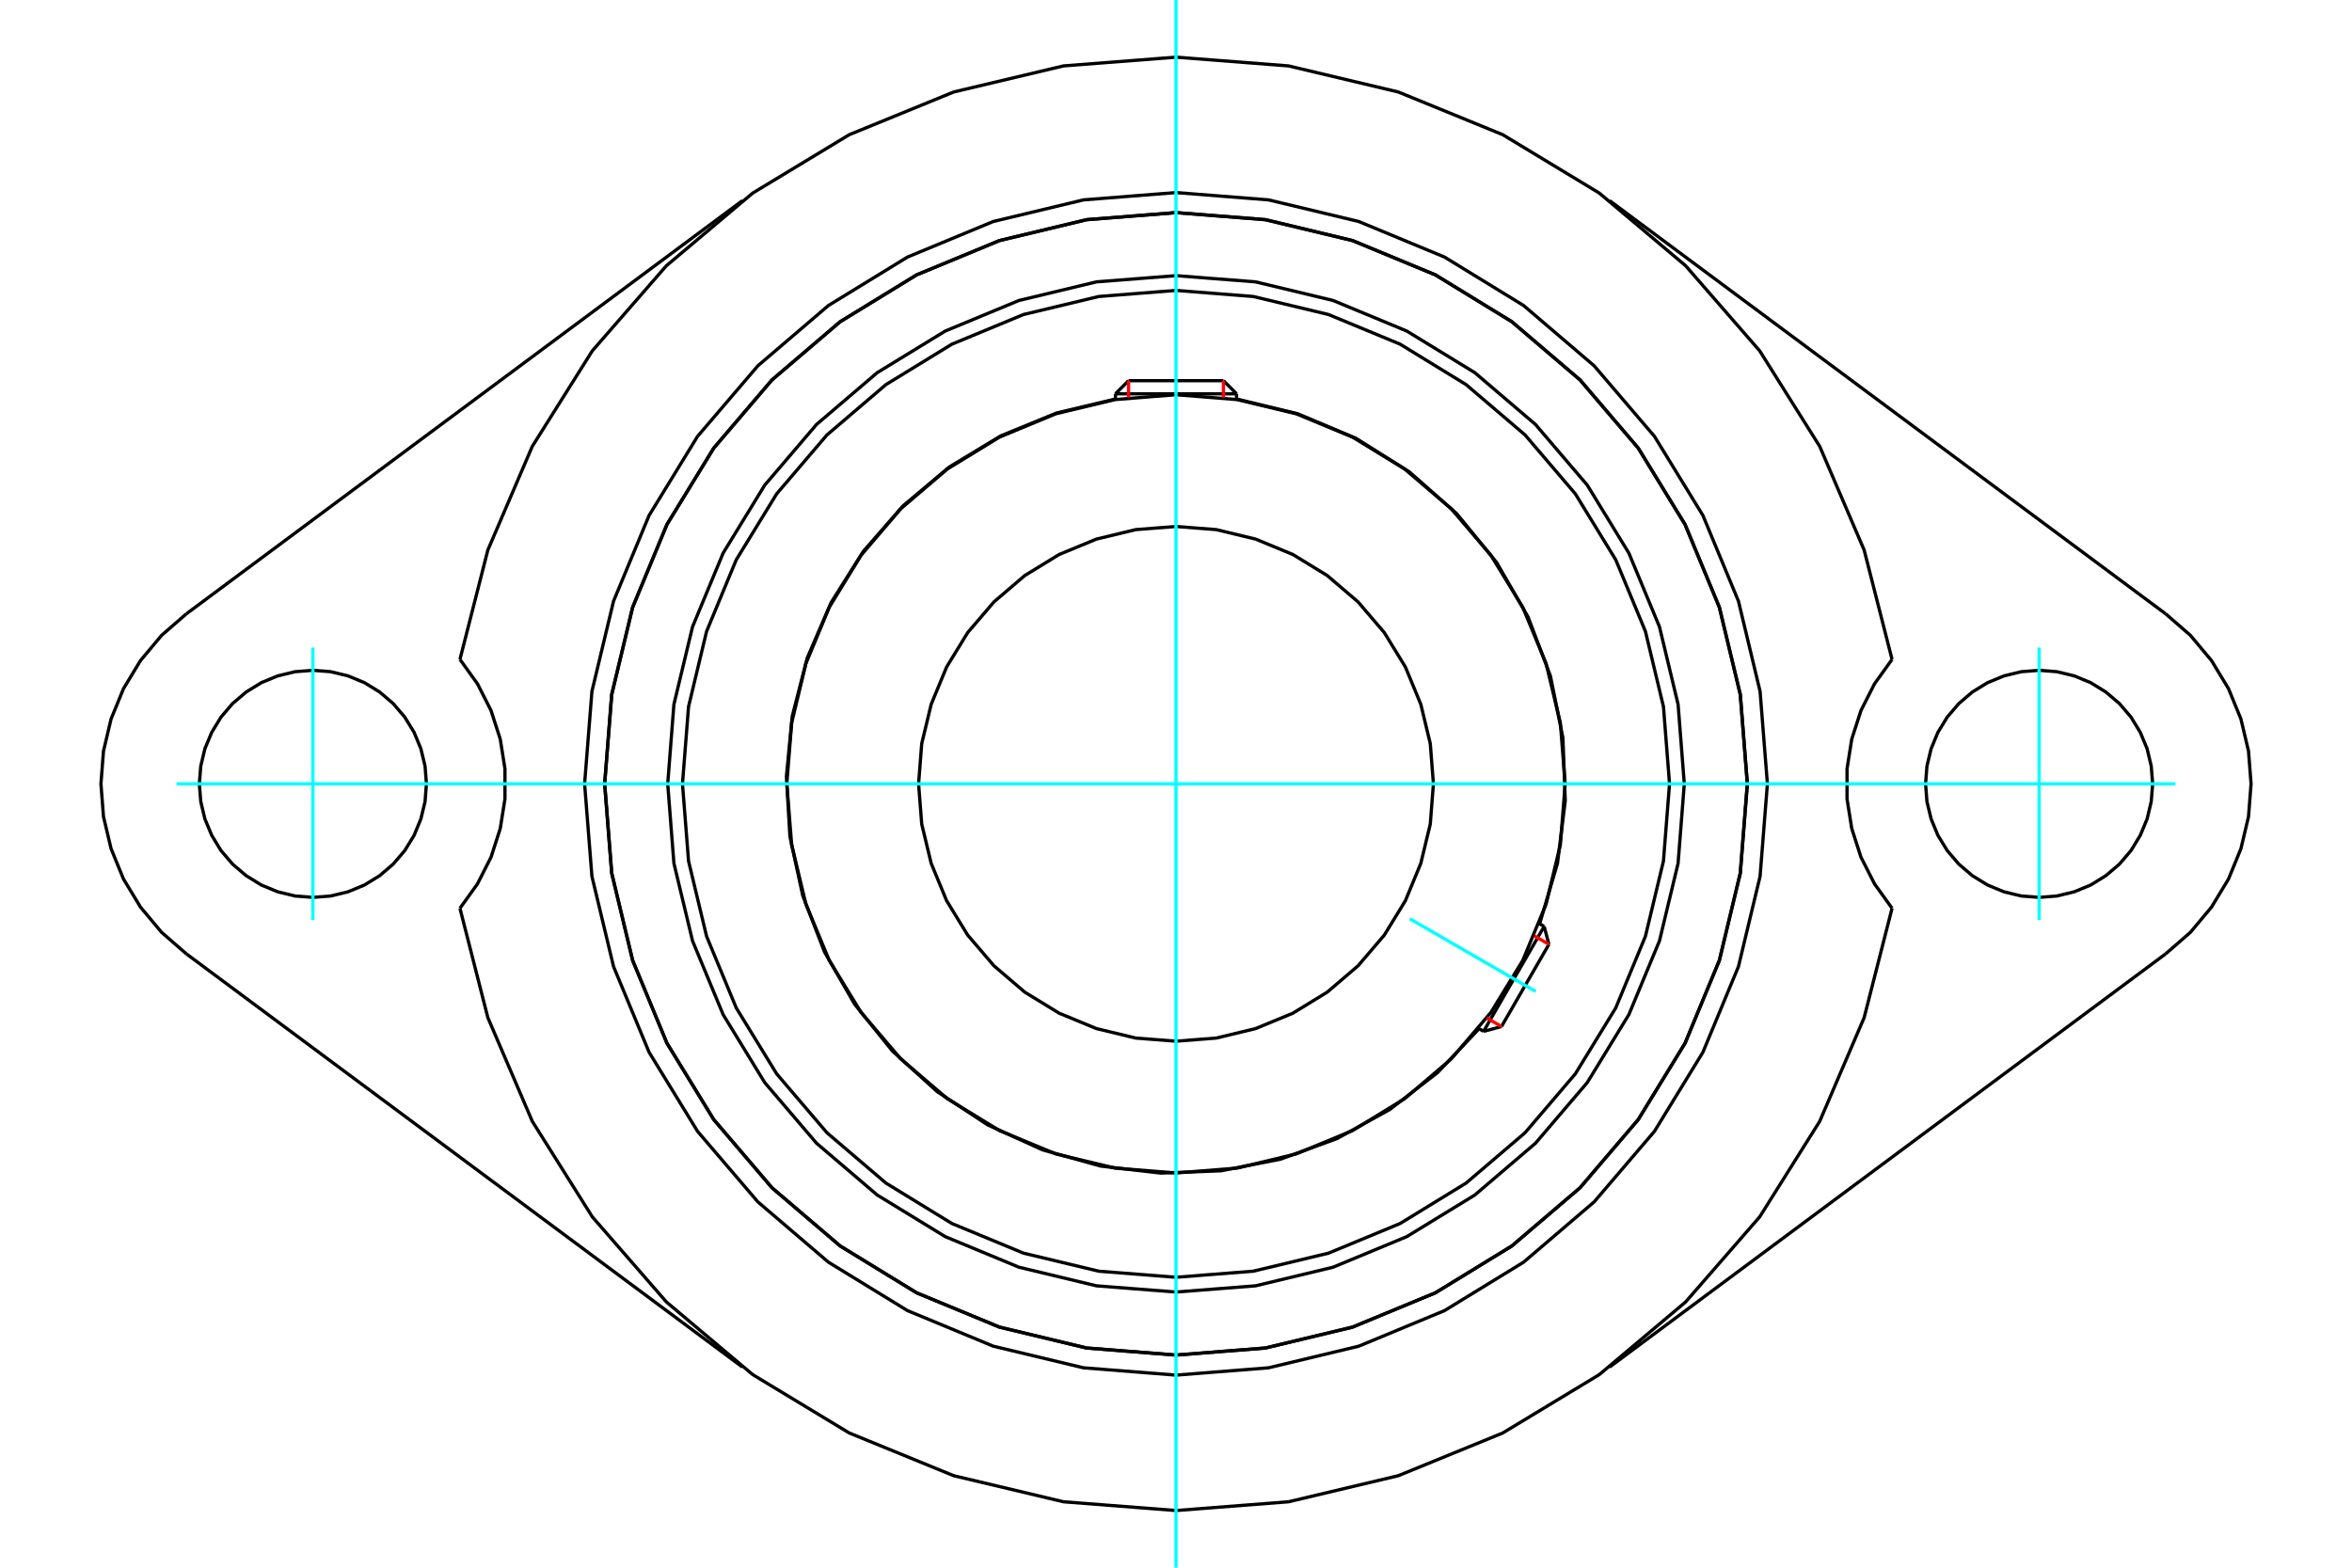 <?xml version="1.0" standalone="no"?>
<!DOCTYPE svg PUBLIC "-//W3C//DTD SVG 1.1//EN"
	"http://www.w3.org/Graphics/SVG/1.1/DTD/svg11.dtd">
<svg xmlns="http://www.w3.org/2000/svg" height="100%" width="100%" viewBox="0 0 36000 24000">
	<rect x="-1800" y="-1200" width="39600" height="26400" style="fill:#FFF"/>
	<g style="fill:none; fill-rule:evenodd" transform="matrix(1 0 0 1 0 0)">
		<g style="fill:none; stroke:#000; stroke-width:50; shape-rendering:geometricPrecision">
			<polyline points="25780,12000 25685,10783 25400,9596 24932,8468 24295,7427 23502,6498 22573,5705 21532,5068 20404,4600 19217,4315 18000,4220 16783,4315 15596,4600 14468,5068 13427,5705 12498,6498 11705,7427 11068,8468 10600,9596 10315,10783 10220,12000 10315,13217 10600,14404 11068,15532 11705,16573 12498,17502 13427,18295 14468,18932 15596,19400 16783,19685 18000,19780 19217,19685 20404,19400 21532,18932 22573,18295 23502,17502 24295,16573 24932,15532 25400,14404 25685,13217 25780,12000"/>
			<polyline points="26745,12000 26637,10632 26317,9298 25792,8030 25075,6860 24184,5816 23140,4925 21970,4208 20702,3683 19368,3363 18000,3255 16632,3363 15298,3683 14030,4208 12860,4925 11816,5816 10925,6860 10208,8030 9683,9298 9363,10632 9255,12000 9363,13368 9683,14702 10208,15970 10925,17140 11816,18184 12860,19075 14030,19792 15298,20317 16632,20637 18000,20745 19368,20637 20702,20317 21970,19792 23140,19075 24184,18184 25075,17140 25792,15970 26317,14702 26637,13368 26745,12000"/>
			<polyline points="23566,14143 23839,13217 23958,12259 23922,11295 23731,10349 23389,9446 22907,8610 22296,7863 21572,7224 20755,6710 19865,6335 18927,6108"/>
			<polyline points="17073,6108 16174,6322 15319,6672 14529,7150 13821,7745 13214,8441 12722,9223 12356,10072 12126,10966 12037,11886 12091,12808 12287,13711 12620,14573 13081,15373 13661,16092 14346,16713 15117,17221 15958,17604 16848,17852 17766,17959 18689,17924 19596,17747 20464,17431 21273,16985 22004,16420 22639,15749"/>
			<polyline points="25554,12000 25461,10818 25185,9666 24731,8570 24112,7560 23342,6658 22440,5888 21430,5269 20334,4815 19182,4539 18000,4446 16818,4539 15666,4815 14570,5269 13560,5888 12658,6658 11888,7560 11269,8570 10815,9666 10539,10818 10446,12000 10539,13182 10815,14334 11269,15430 11888,16440 12658,17342 13560,18112 14570,18731 15666,19185 16818,19461 18000,19554 19182,19461 20334,19185 21430,18731 22440,18112 23342,17342 24112,16440 24731,15430 25185,14334 25461,13182 25554,12000"/>
			<polyline points="23957,12000 23883,11068 23665,10159 23307,9296 22819,8499 22212,7788 21501,7181 20704,6693 19841,6335 18932,6117 18000,6043 17068,6117 16159,6335 15296,6693 14499,7181 13788,7788 13181,8499 12693,9296 12335,10159 12117,11068 12043,12000 12117,12932 12335,13841 12693,14704 13181,15501 13788,16212 14499,16819 15296,17307 16159,17665 17068,17883 18000,17957 18932,17883 19841,17665 20704,17307 21501,16819 22212,16212 22819,15501 23307,14704 23665,13841 23883,12932 23957,12000"/>
			<polyline points="21940,12000 21892,11384 21747,10782 21511,10211 21188,9684 20786,9214 20316,8812 19789,8489 19218,8253 18616,8108 18000,8060 17384,8108 16782,8253 16211,8489 15684,8812 15214,9214 14812,9684 14489,10211 14253,10782 14108,11384 14060,12000 14108,12616 14253,13218 14489,13789 14812,14316 15214,14786 15684,15188 16211,15511 16782,15747 17384,15892 18000,15940 18616,15892 19218,15747 19789,15511 20316,15188 20786,14786 21188,14316 21511,13789 21747,13218 21892,12616 21940,12000"/>
			<line x1="22708" y1="15789" x2="23635" y2="14183"/>
			<line x1="23708" y1="14457" x2="22982" y2="15715"/>
			<line x1="18927" y1="6029" x2="17073" y2="6029"/>
			<line x1="17274" y1="5828" x2="18726" y2="5828"/>
			<line x1="23708" y1="14457" x2="23635" y2="14183"/>
			<line x1="22708" y1="15789" x2="22982" y2="15715"/>
			<line x1="23635" y1="14183" x2="23559" y2="14139"/>
			<line x1="22632" y1="15745" x2="22708" y2="15789"/>
			<line x1="17274" y1="5828" x2="17073" y2="6029"/>
			<line x1="18927" y1="6029" x2="18726" y2="5828"/>
			<line x1="17073" y1="6029" x2="17073" y2="6116"/>
			<line x1="18927" y1="6116" x2="18927" y2="6029"/>
			<polyline points="27052,12000 26940,10584 26609,9203 26065,7891 25323,6680 24400,5600 23320,4677 22109,3935 20797,3391 19416,3060 18000,2948 16584,3060 15203,3391 13891,3935 12680,4677 11600,5600 10677,6680 9935,7891 9391,9203 9060,10584 8948,12000 9060,13416 9391,14797 9935,16109 10677,17320 11600,18400 12680,19323 13891,20065 15203,20609 16584,20940 18000,21052 19416,20940 20797,20609 22109,20065 23320,19323 24400,18400 25323,17320 26065,16109 26609,14797 26940,13416 27052,12000"/>
			<polyline points="26745,12000 26637,10632 26317,9298 25792,8030 25075,6860 24184,5816 23140,4925 21970,4208 20702,3683 19368,3363 18000,3255 16632,3363 15298,3683 14030,4208 12860,4925 11816,5816 10925,6860 10208,8030 9683,9298 9363,10632 9255,12000 9363,13368 9683,14702 10208,15970 10925,17140 11816,18184 12860,19075 14030,19792 15298,20317 16632,20637 18000,20745 19368,20637 20702,20317 21970,19792 23140,19075 24184,18184 25075,17140 25792,15970 26317,14702 26637,13368 26745,12000"/>
			<polyline points="28960,10095 28692,10468 28484,10878 28343,11316 28271,11770 28271,12230 28343,12684 28484,13122 28692,13532 28960,13905"/>
			<polyline points="32949,12000 32927,11728 32864,11463 32759,11211 32617,10978 32440,10771 32232,10594 32000,10451 31748,10347 31483,10283 31211,10262 30939,10283 30674,10347 30422,10451 30189,10594 29982,10771 29805,10978 29662,11211 29558,11463 29494,11728 29473,12000 29494,12272 29558,12537 29662,12789 29805,13022 29982,13229 30189,13406 30422,13549 30674,13653 30939,13717 31211,13738 31483,13717 31748,13653 32000,13549 32232,13406 32440,13229 32617,13022 32759,12789 32864,12537 32927,12272 32949,12000"/>
			<line x1="33146" y1="14604" x2="24636" y2="20929"/>
			<polyline points="33146,14604 33526,14274 33849,13888 34110,13457 34300,12992 34416,12502 34455,12000 34416,11498 34300,11008 34110,10543 33849,10112 33526,9726 33146,9396"/>
			<line x1="24636" y1="3071" x2="33146" y2="9396"/>
			<polyline points="7040,13905 7467,15579 8147,17166 9066,18629 10200,19932 11521,21044 12999,21938 14598,22592 16278,22991 18000,23125 19722,22991 21402,22592 23001,21938 24479,21044 25800,19932 26934,18629 27853,17166 28533,15579 28960,13905"/>
			<polyline points="7040,13905 7308,13532 7516,13122 7657,12684 7729,12230 7729,11770 7657,11316 7516,10878 7308,10468 7040,10095"/>
			<polyline points="28960,10095 28533,8421 27853,6834 26934,5371 25800,4068 24479,2956 23001,2062 21402,1408 19722,1009 18000,875 16278,1009 14598,1408 12999,2062 11521,2956 10200,4068 9066,5371 8147,6834 7467,8421 7040,10095"/>
			<polyline points="6527,12000 6506,11728 6442,11463 6338,11211 6195,10978 6018,10771 5811,10594 5578,10451 5326,10347 5061,10283 4789,10262 4517,10283 4252,10347 4000,10451 3768,10594 3560,10771 3383,10978 3241,11211 3136,11463 3073,11728 3051,12000 3073,12272 3136,12537 3241,12789 3383,13022 3560,13229 3768,13406 4000,13549 4252,13653 4517,13717 4789,13738 5061,13717 5326,13653 5578,13549 5811,13406 6018,13229 6195,13022 6338,12789 6442,12537 6506,12272 6527,12000"/>
			<line x1="2854" y1="9396" x2="11364" y2="3071"/>
			<polyline points="2854,9396 2474,9726 2151,10112 1890,10543 1700,11008 1584,11498 1545,12000 1584,12502 1700,12992 1890,13457 2151,13888 2474,14274 2854,14604"/>
			<line x1="11364" y1="20929" x2="2854" y2="14604"/>
		</g>
		<g style="fill:none; stroke:#0FF; stroke-width:50; shape-rendering:geometricPrecision">
			<line x1="18000" y1="24000" x2="18000" y2="0"/>
			<line x1="2704" y1="12000" x2="33296" y2="12000"/>
			<line x1="21579" y1="14066" x2="23506" y2="15179"/>
			<line x1="4789" y1="9914" x2="4789" y2="14086"/>
			<line x1="31211" y1="14086" x2="31211" y2="9914"/>
		</g>
		<g style="fill:none; stroke:#F00; stroke-width:50; shape-rendering:geometricPrecision">
			<line x1="23708" y1="14457" x2="23483" y2="14327"/>
			<line x1="22757" y1="15585" x2="22982" y2="15715"/>
		</g>
		<g style="fill:none; stroke:#F00; stroke-width:50; shape-rendering:geometricPrecision">
			<line x1="17274" y1="5828" x2="17274" y2="6088"/>
			<line x1="18726" y1="6088" x2="18726" y2="5828"/>
		</g>
	</g>
</svg>
